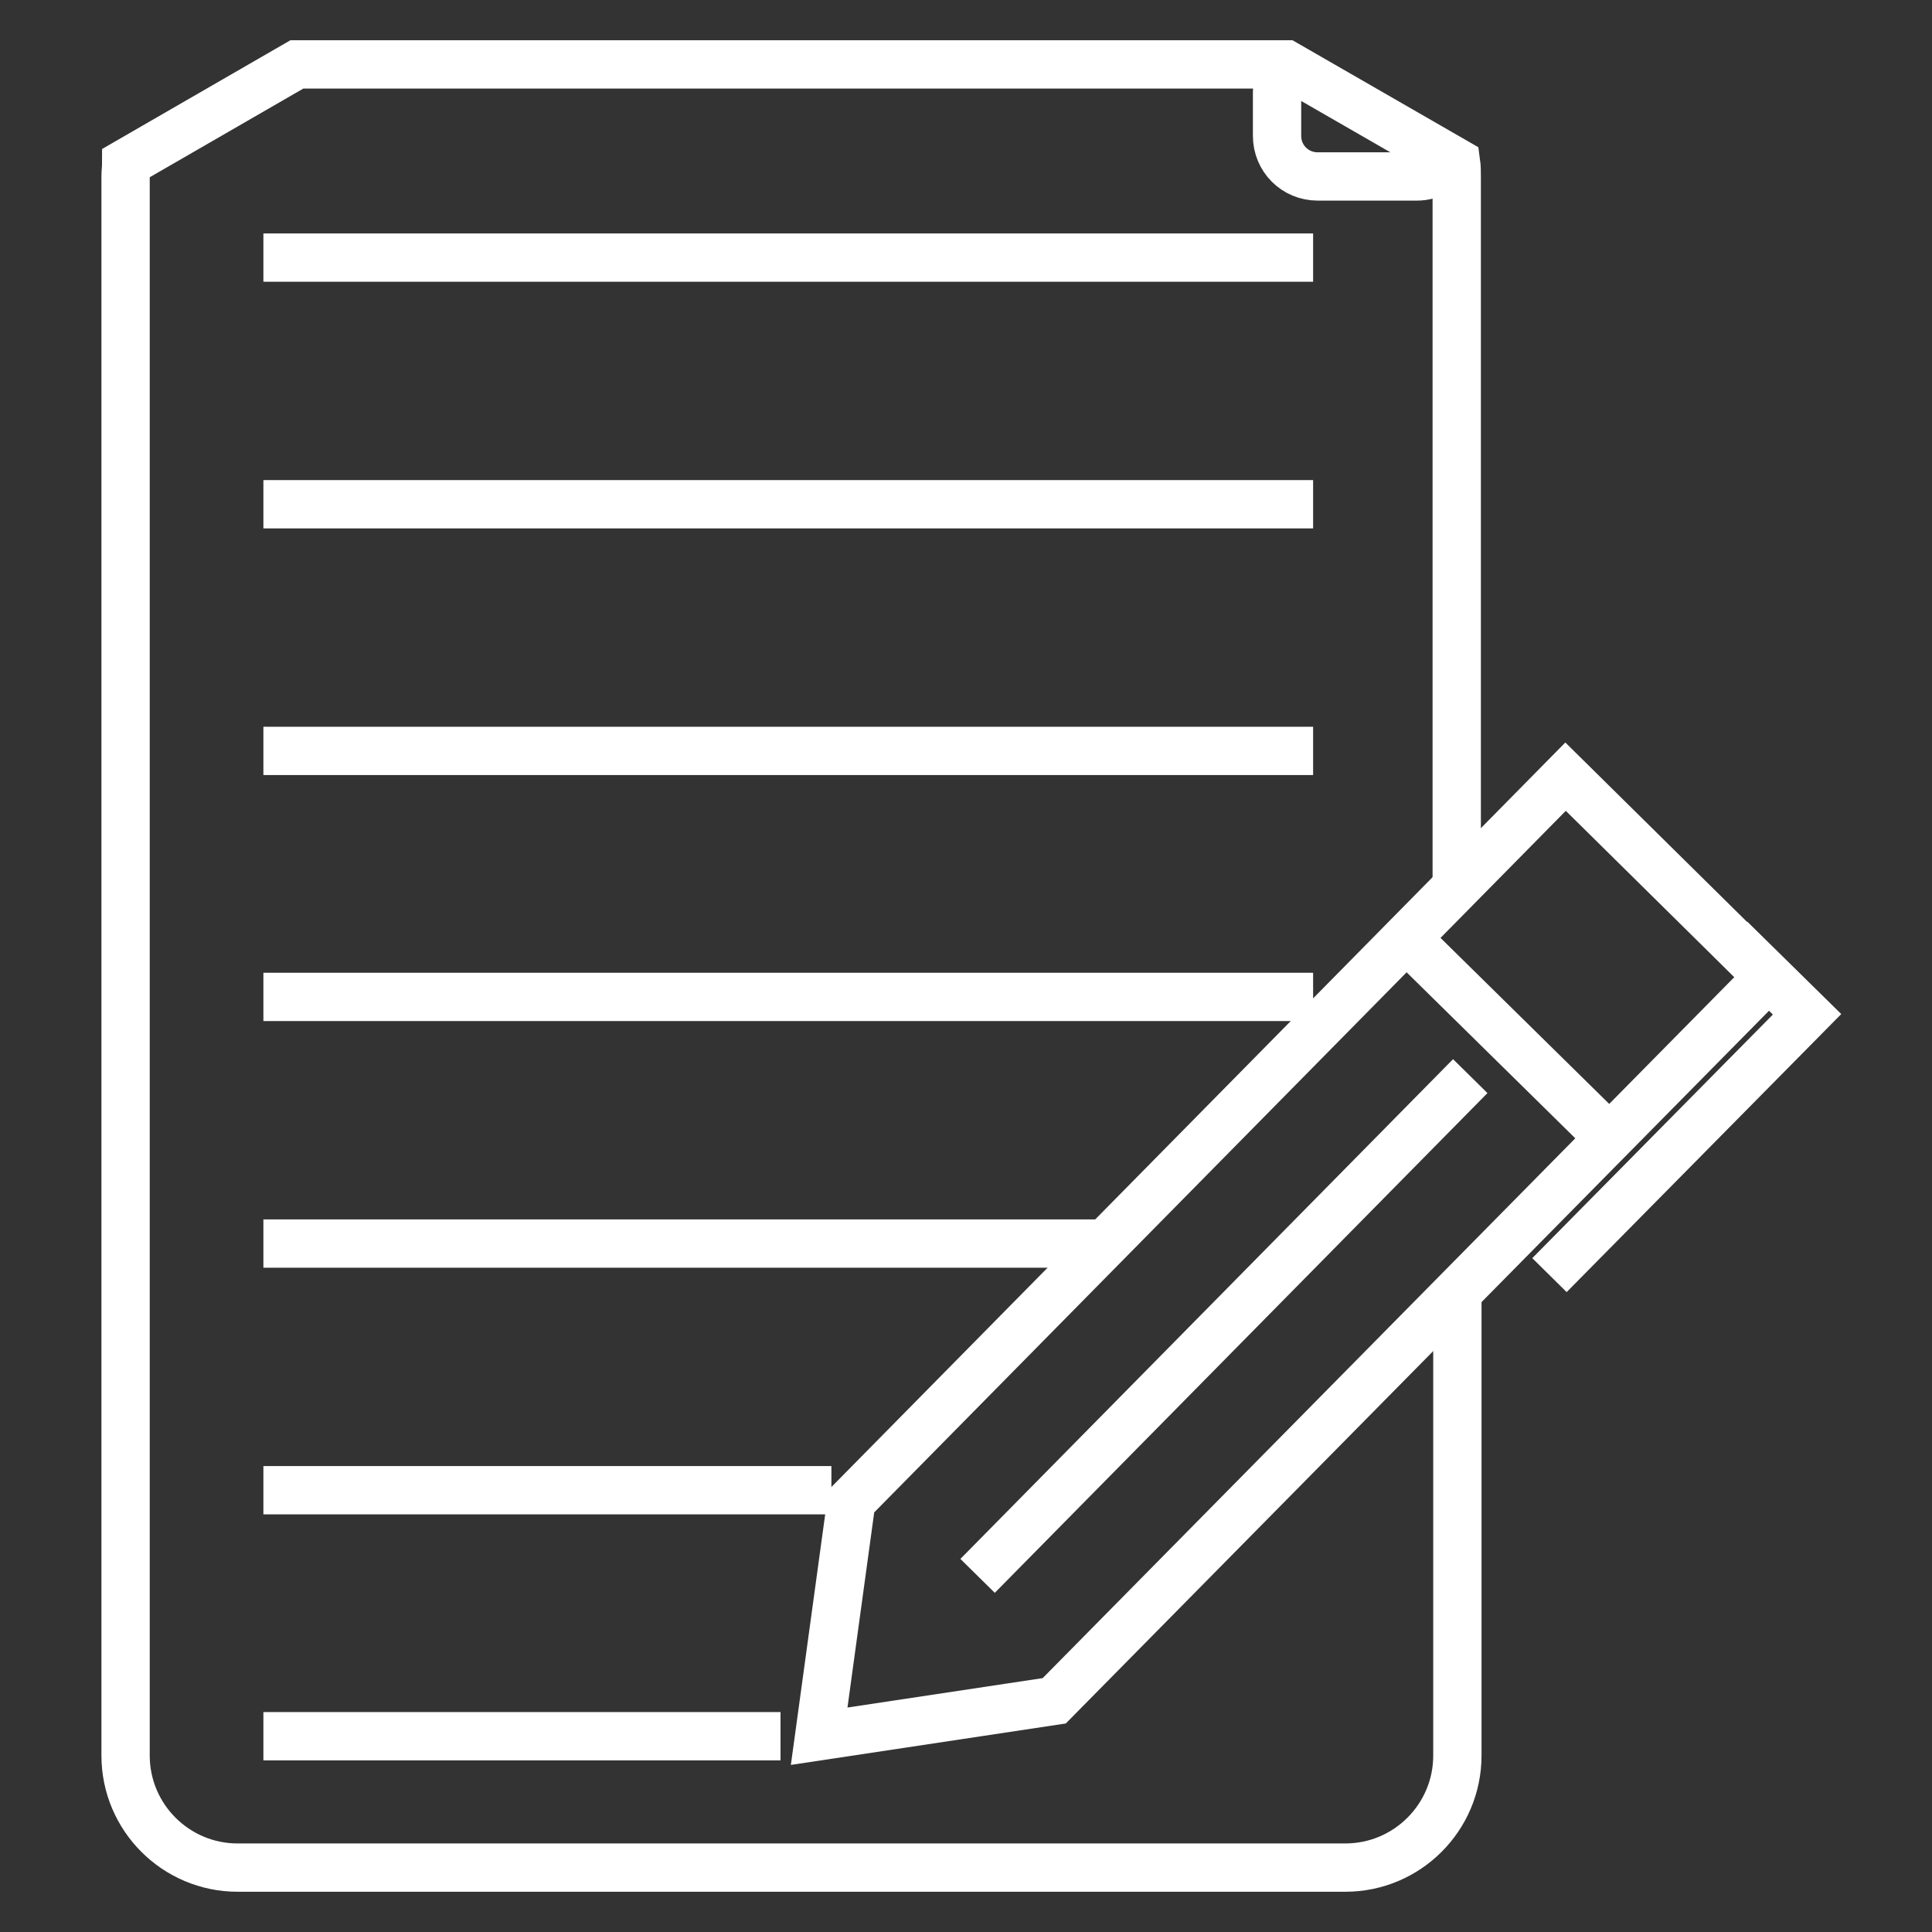 <?xml version="1.0" encoding="UTF-8"?>
<svg id="uuid-5fa4f7d3-224f-4bea-839f-6f779da04f1c" data-name="Layer 1" xmlns="http://www.w3.org/2000/svg" width="30" height="30" viewBox="0 0 30 30">
  <rect x="0" y="0" width="30" height="30" fill="#333333" stroke="none"/>
  <path d="M22.62,13.77V2.74c0-.07,0-.15-.01-.22l-2.64-1.52H4.61l-2.65,1.53c0,.07-.01.14-.01.21v24.52c0,.96.78,1.74,1.74,1.74h17.2c.96,0,1.74-.78,1.74-1.74v-7.18" style="fill: none; stroke: #ffffff; stroke-miterlimit: 10; stroke-width: .75px;"/>
  <line x1="4.09" y1="23.14" x2="12.91" y2="23.14" style="fill: none; stroke: #ffffff; stroke-miterlimit: 10; stroke-width: .75px;"/>
  <line x1="4.09" y1="19.31" x2="17.24" y2="19.31" style="fill: none; stroke: #ffffff; stroke-miterlimit: 10; stroke-width: .75px;"/>
  <line x1="4.09" y1="15.48" x2="20.39" y2="15.48" style="fill: none; stroke: #ffffff; stroke-miterlimit: 10; stroke-width: .75px;"/>
  <line x1="4.09" y1="11.66" x2="20.39" y2="11.66" style="fill: none; stroke: #ffffff; stroke-miterlimit: 10; stroke-width: .75px;"/>
  <line x1="4.09" y1="7.83" x2="20.39" y2="7.83" style="fill: none; stroke: #ffffff; stroke-miterlimit: 10; stroke-width: .75px;"/>
  <line x1="4.09" y1="4" x2="20.39" y2="4" style="fill: none; stroke: #ffffff; stroke-miterlimit: 10; stroke-width: .75px;"/>
  <line x1="4.09" y1="26.96" x2="12.12" y2="26.96" style="fill: none; stroke: #ffffff; stroke-miterlimit: 10; stroke-width: .75px;"/>
  <path d="M20,1c-.11.11-.17.26-.17.43v.68c0,.35.28.63.63.63h1.54c.22,0,.41-.11.53-.28" style="fill: none; stroke: #ffffff; stroke-miterlimit: 10; stroke-width: .75px;"/>
  <g>
    <polygon points="24.31 12.06 13.22 23.31 12.72 26.96 16.37 26.41 27.46 15.17 24.31 12.06" style="fill: none; stroke: #ffffff; stroke-miterlimit: 10; stroke-width: .75px;"/>
    <g>
      <line x1="21.84" y1="14.57" x2="24.99" y2="17.67" style="fill: none; stroke: #ffffff; stroke-miterlimit: 10; stroke-width: .75px;"/>
      <line x1="22.83" y1="16.71" x2="15.18" y2="24.47" style="fill: none; stroke: #ffffff; stroke-miterlimit: 10; stroke-width: .75px;"/>
      <polyline points="24.06 19.8 28.06 15.75 26.87 14.58" style="fill: none; stroke: #ffffff; stroke-miterlimit: 10; stroke-width: .75px;"/>
    </g>
  </g>
</svg>